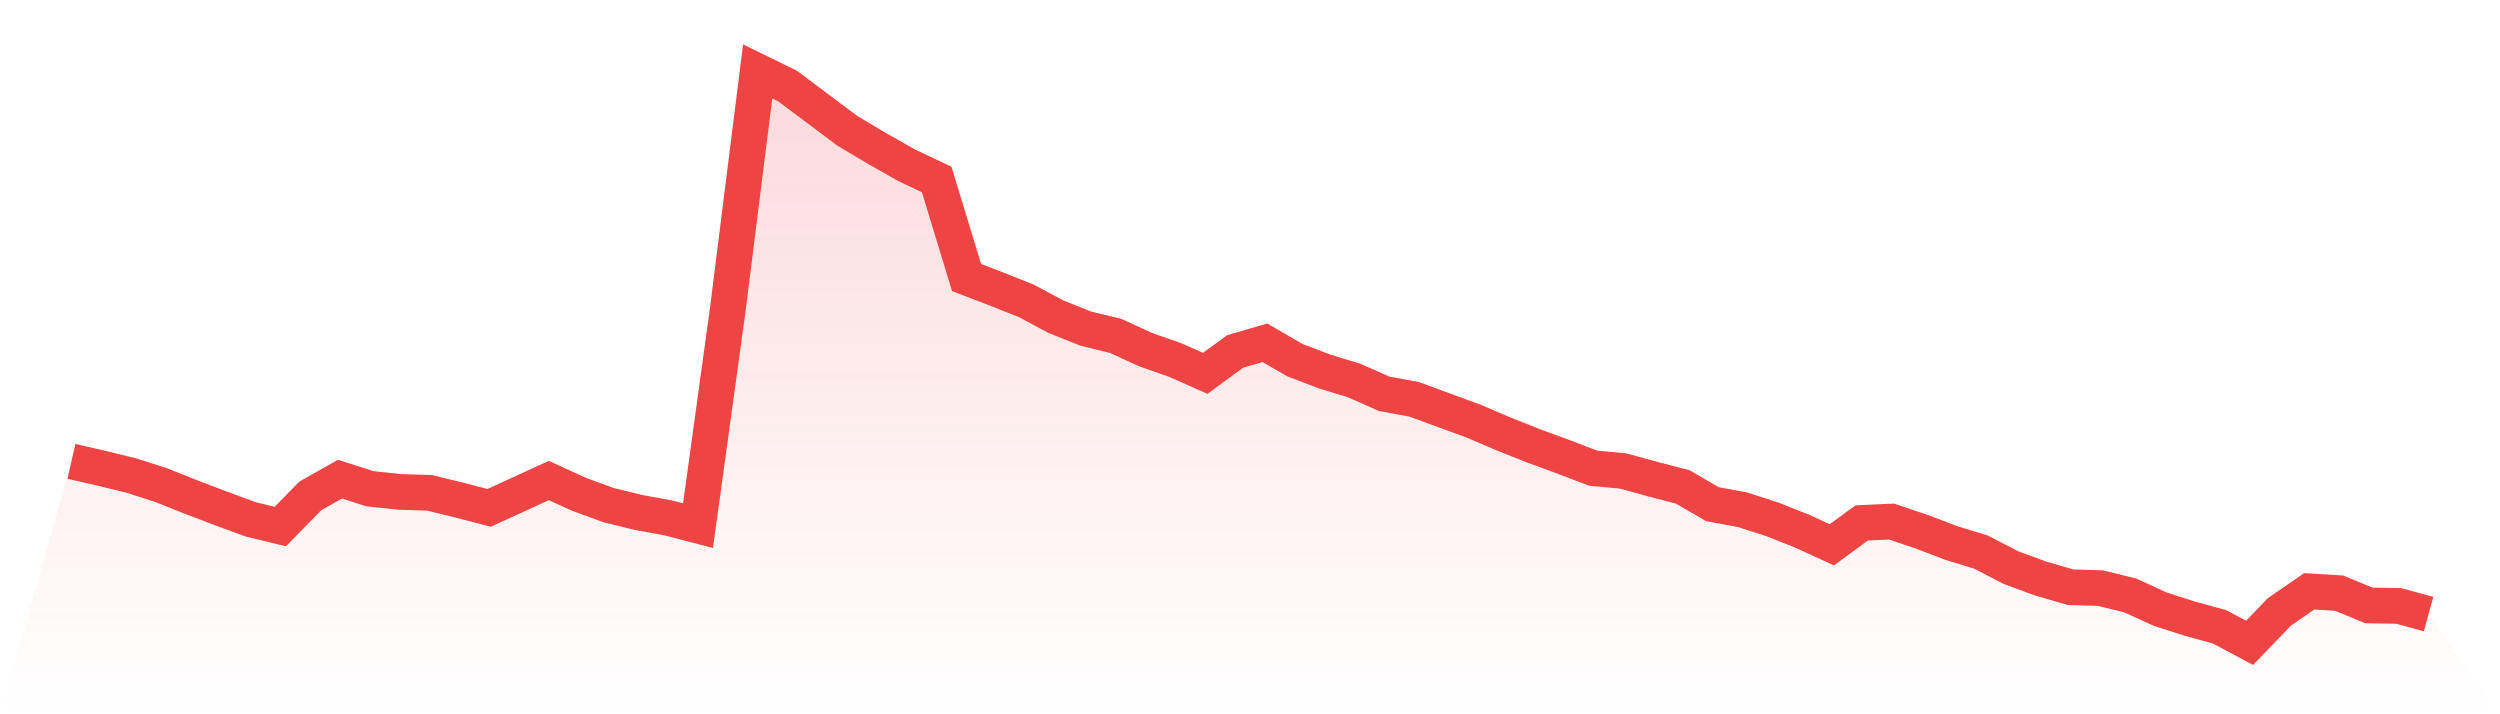 <svg viewBox="0 0 140 40" xmlns="http://www.w3.org/2000/svg">
<defs>
<linearGradient id="gradient" x1="0" x2="0" y1="0" y2="1">
<stop offset="0%" stop-color="#ef4444" stop-opacity="0.2"/>
<stop offset="100%" stop-color="#ef4444" stop-opacity="0"/>
</linearGradient>
</defs>
<path d="M4,25.836 L4,25.836 L5.671,26.219 L7.342,26.627 L9.013,27.164 L10.684,27.828 L12.354,28.466 L14.025,29.079 L15.696,29.488 L17.367,27.777 L19.038,26.832 L20.709,27.368 L22.38,27.547 L24.051,27.598 L25.722,28.006 L27.392,28.441 L29.063,27.674 L30.734,26.908 L32.405,27.674 L34.076,28.287 L35.747,28.696 L37.418,29.002 L39.089,29.437 L40.759,17.306 L42.43,4 L44.101,4.817 L45.772,6.069 L47.443,7.32 L49.114,8.316 L50.785,9.261 L52.456,10.053 L54.127,15.543 L55.797,16.182 L57.468,16.846 L59.139,17.74 L60.81,18.404 L62.481,18.812 L64.152,19.579 L65.823,20.166 L67.494,20.907 L69.165,19.681 L70.835,19.196 L72.506,20.166 L74.177,20.804 L75.848,21.315 L77.519,22.056 L79.19,22.362 L80.861,22.975 L82.532,23.588 L84.203,24.303 L85.873,24.967 L87.544,25.58 L89.215,26.219 L90.886,26.372 L92.557,26.832 L94.228,27.266 L95.899,28.236 L97.57,28.543 L99.24,29.079 L100.911,29.743 L102.582,30.509 L104.253,29.283 L105.924,29.207 L107.595,29.769 L109.266,30.407 L110.937,30.918 L112.608,31.786 L114.278,32.399 L115.949,32.884 L117.62,32.935 L119.291,33.344 L120.962,34.11 L122.633,34.646 L124.304,35.106 L125.975,36 L127.646,34.263 L129.316,33.114 L130.987,33.216 L132.658,33.906 L134.329,33.931 L136,34.391 L140,40 L0,40 z" fill="url(#gradient)"/>
<path d="M4,25.836 L4,25.836 L5.671,26.219 L7.342,26.627 L9.013,27.164 L10.684,27.828 L12.354,28.466 L14.025,29.079 L15.696,29.488 L17.367,27.777 L19.038,26.832 L20.709,27.368 L22.38,27.547 L24.051,27.598 L25.722,28.006 L27.392,28.441 L29.063,27.674 L30.734,26.908 L32.405,27.674 L34.076,28.287 L35.747,28.696 L37.418,29.002 L39.089,29.437 L40.759,17.306 L42.43,4 L44.101,4.817 L45.772,6.069 L47.443,7.32 L49.114,8.316 L50.785,9.261 L52.456,10.053 L54.127,15.543 L55.797,16.182 L57.468,16.846 L59.139,17.74 L60.81,18.404 L62.481,18.812 L64.152,19.579 L65.823,20.166 L67.494,20.907 L69.165,19.681 L70.835,19.196 L72.506,20.166 L74.177,20.804 L75.848,21.315 L77.519,22.056 L79.19,22.362 L80.861,22.975 L82.532,23.588 L84.203,24.303 L85.873,24.967 L87.544,25.58 L89.215,26.219 L90.886,26.372 L92.557,26.832 L94.228,27.266 L95.899,28.236 L97.57,28.543 L99.24,29.079 L100.911,29.743 L102.582,30.509 L104.253,29.283 L105.924,29.207 L107.595,29.769 L109.266,30.407 L110.937,30.918 L112.608,31.786 L114.278,32.399 L115.949,32.884 L117.62,32.935 L119.291,33.344 L120.962,34.11 L122.633,34.646 L124.304,35.106 L125.975,36 L127.646,34.263 L129.316,33.114 L130.987,33.216 L132.658,33.906 L134.329,33.931 L136,34.391" fill="none" stroke="#ef4444" stroke-width="2"/>
</svg>